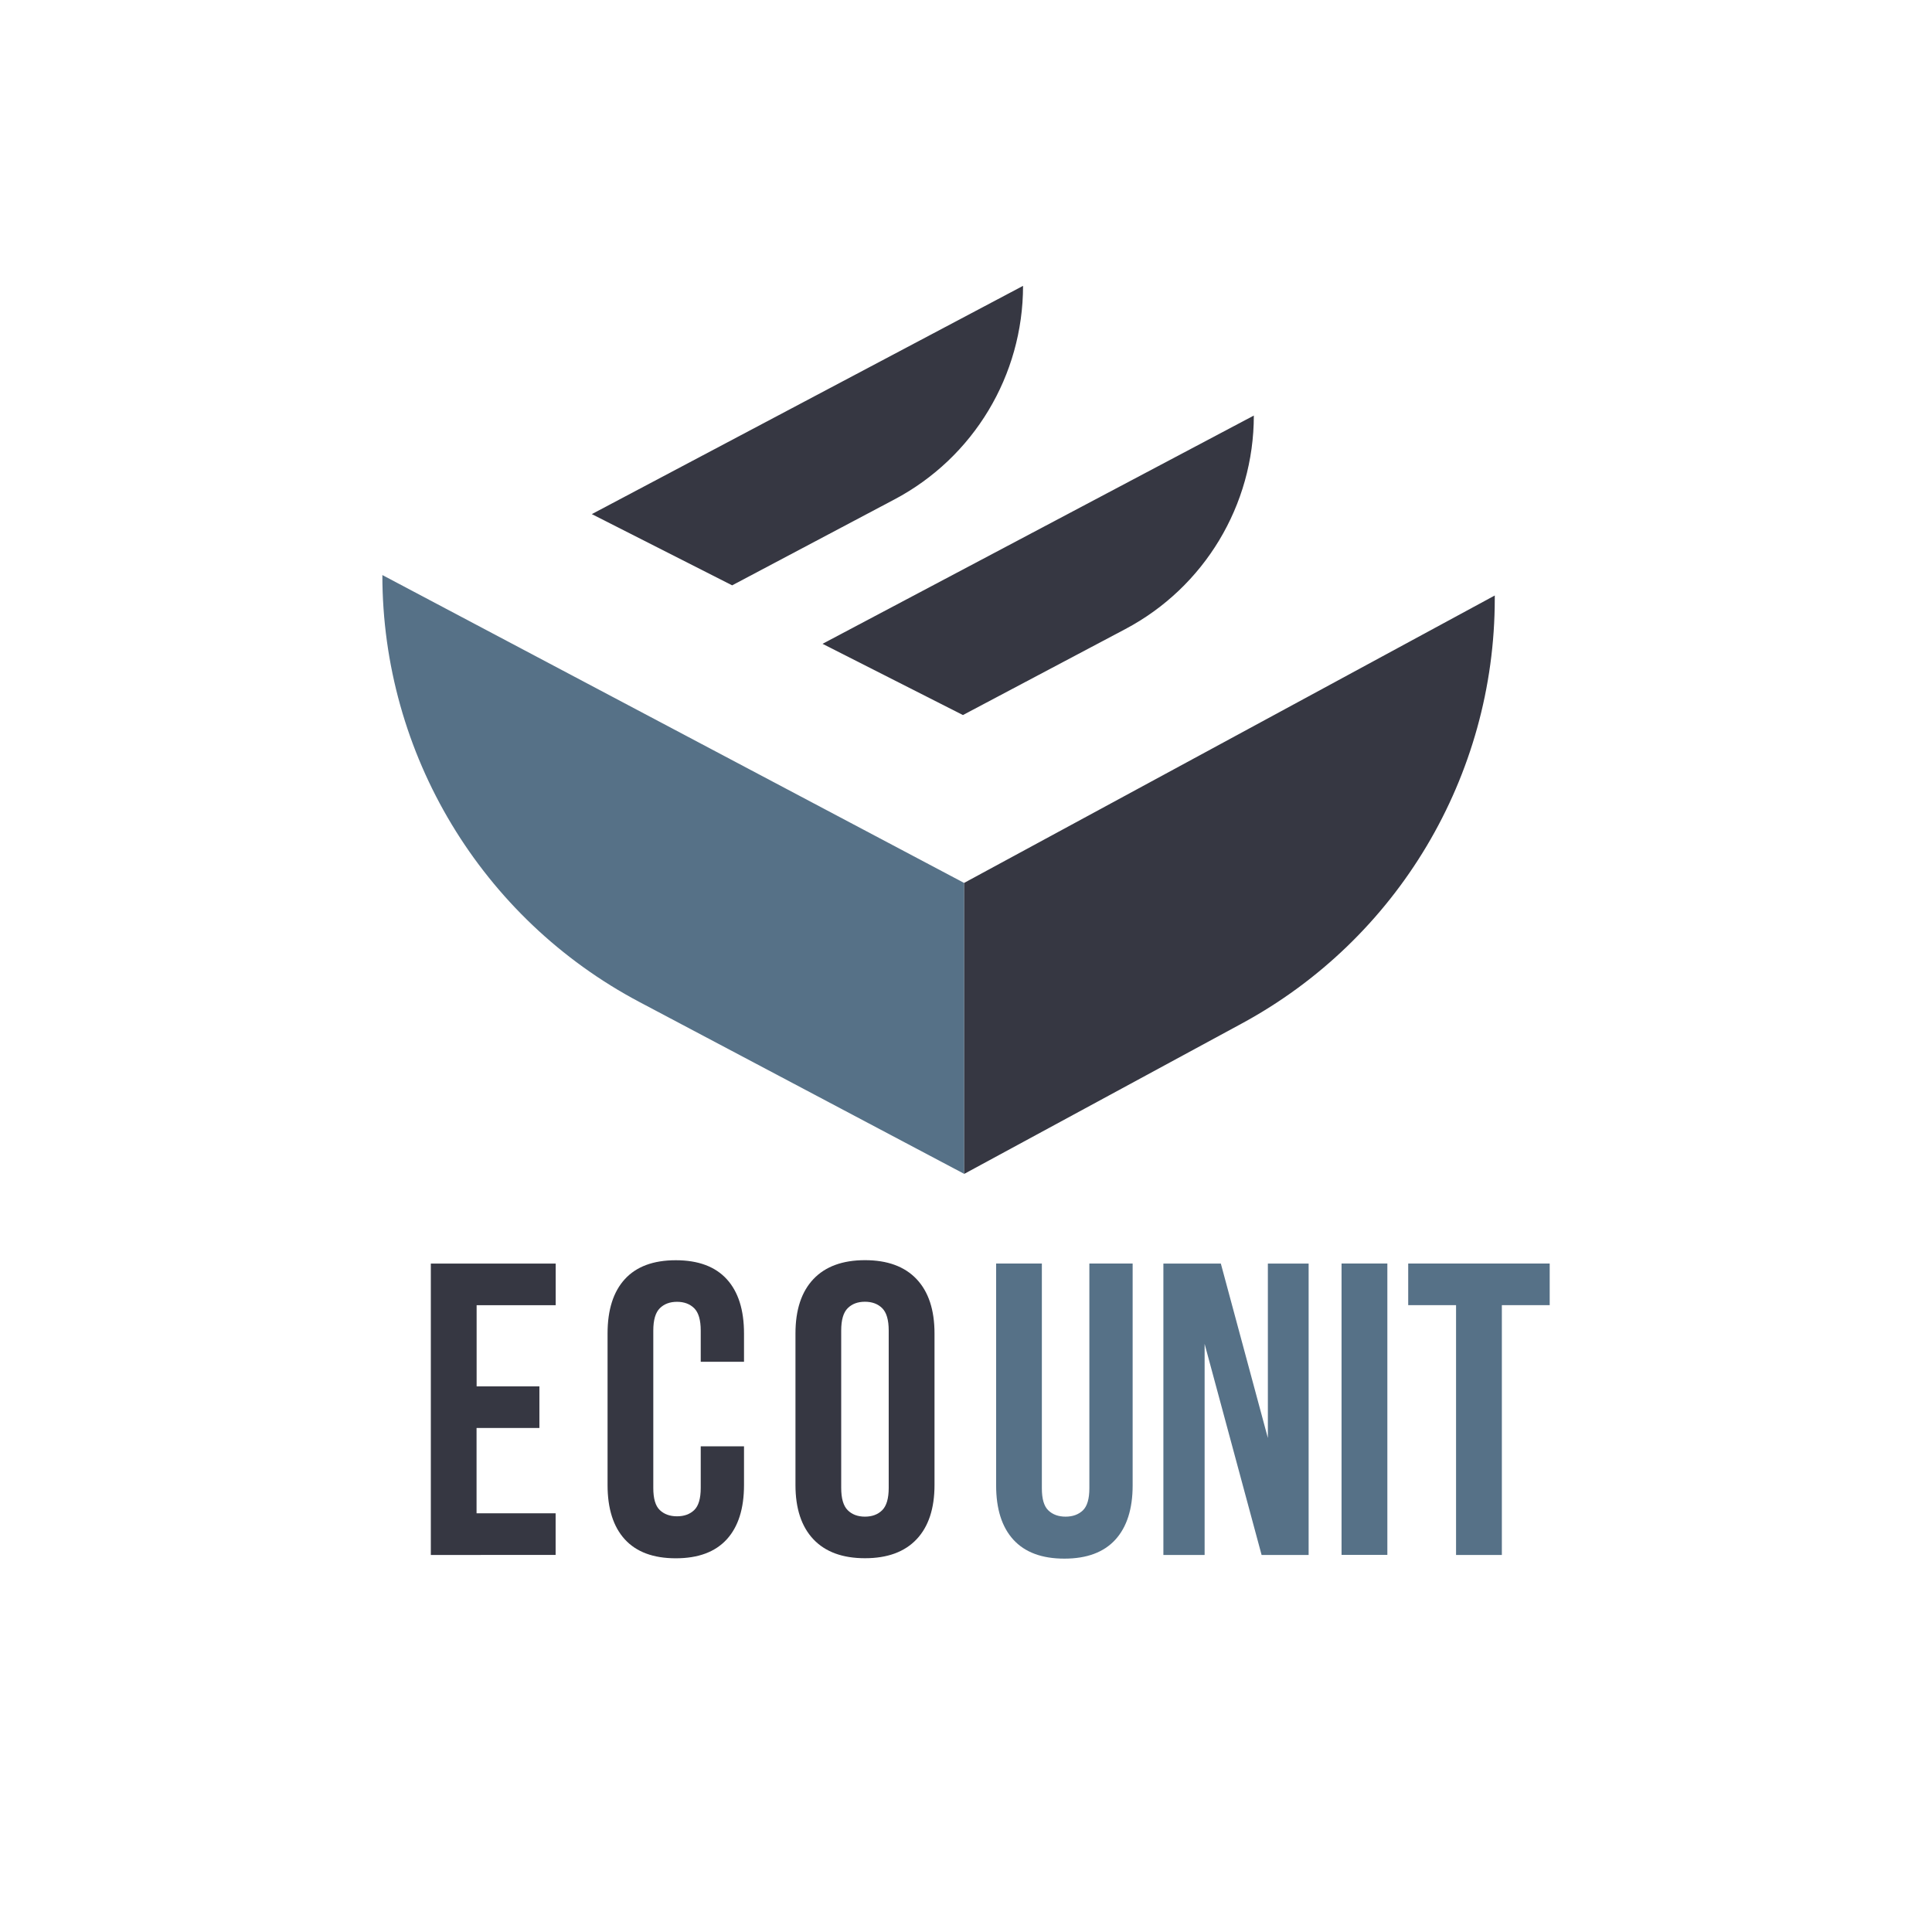 <?xml version="1.0" encoding="UTF-8"?> <svg xmlns="http://www.w3.org/2000/svg" xmlns:xlink="http://www.w3.org/1999/xlink" version="1.1" id="Layer_1" x="0px" y="0px" viewBox="0 0 283.46 283.46" style="enable-background:new 0 0 283.46 283.46;" xml:space="preserve"> <style type="text/css"> .st0{fill:#567187;} .st1{fill:#363742;} </style> <g> <g> <path class="st0" d="M141.47,172.23l-47.64-25.21C70.62,134.74,56.1,110.63,56.1,84.37v0l85.37,45.18V172.23z"></path> <path class="st1" d="M141.47,172.23l40.72-22.06c22.87-12.39,37.12-36.31,37.12-62.33v-0.47l-77.84,42.16V172.23z"></path> <path class="st1" d="M141.28,104.91l23.82-12.61c11.61-6.14,18.86-18.2,18.86-31.33v0l-63.28,33.49L141.28,104.91z"></path> <path class="st1" d="M107.42,85.88l23.82-12.61c11.61-6.14,18.86-18.2,18.86-31.33v0L86.83,75.43L107.42,85.88z"></path> </g> <g> <path class="st1" d="M69.92,203.4h9.22v6.11h-9.22v12.52h11.6v6.11H63.21v-42.75h18.32v6.11h-11.6V203.4z"></path> <path class="st1" d="M109.16,212.2v5.68c0,3.46-0.84,6.12-2.53,7.97c-1.69,1.85-4.18,2.78-7.48,2.78c-3.3,0-5.79-0.93-7.48-2.78 c-1.69-1.85-2.53-4.51-2.53-7.97v-22.23c0-3.46,0.84-6.12,2.53-7.97c1.69-1.85,4.18-2.78,7.48-2.78c3.3,0,5.79,0.93,7.48,2.78 c1.69,1.85,2.53,4.51,2.53,7.97v4.15h-6.35v-4.58c0-1.55-0.32-2.64-0.95-3.27c-0.63-0.63-1.48-0.95-2.53-0.95 c-1.06,0-1.9,0.32-2.53,0.95c-0.63,0.63-0.95,1.72-0.95,3.27v23.09c0,1.55,0.31,2.63,0.95,3.24c0.63,0.61,1.48,0.92,2.53,0.92 c1.06,0,1.9-0.31,2.53-0.92c0.63-0.61,0.95-1.69,0.95-3.24v-6.11H109.16z"></path> <path class="st1" d="M116.71,195.64c0-3.46,0.88-6.12,2.63-7.97c1.75-1.85,4.28-2.78,7.57-2.78c3.3,0,5.82,0.93,7.57,2.78 c1.75,1.85,2.63,4.51,2.63,7.97v22.23c0,3.46-0.88,6.12-2.63,7.97s-4.27,2.78-7.57,2.78c-3.3,0-5.82-0.93-7.57-2.78 c-1.75-1.85-2.63-4.51-2.63-7.97V195.64z M123.42,218.3c0,1.55,0.32,2.64,0.95,3.27c0.63,0.63,1.48,0.95,2.53,0.95 s1.9-0.31,2.54-0.95c0.63-0.63,0.95-1.72,0.95-3.27v-23.09c0-1.55-0.32-2.64-0.95-3.27c-0.63-0.63-1.48-0.95-2.54-0.95 s-1.9,0.32-2.53,0.95c-0.63,0.63-0.95,1.72-0.95,3.27V218.3z"></path> <path class="st0" d="M152.86,185.38v32.98c0,1.55,0.31,2.63,0.95,3.24c0.63,0.61,1.48,0.92,2.53,0.92s1.9-0.31,2.54-0.92 c0.63-0.61,0.95-1.69,0.95-3.24v-32.98h6.35v32.55c0,3.46-0.85,6.12-2.54,7.97c-1.69,1.85-4.18,2.78-7.48,2.78 s-5.79-0.93-7.48-2.78c-1.69-1.85-2.53-4.51-2.53-7.97v-32.55H152.86z"></path> <path class="st0" d="M176.74,197.17v30.97h-6.05v-42.75h8.43l6.9,25.59v-25.59H192v42.75h-6.9L176.74,197.17z"></path> <path class="st0" d="M196.83,185.38h6.72v42.75h-6.72V185.38z"></path> <path class="st0" d="M206.6,185.38h20.77v6.11h-7.02v36.65h-6.72v-36.65h-7.02V185.38z"></path> </g> </g> </svg> 